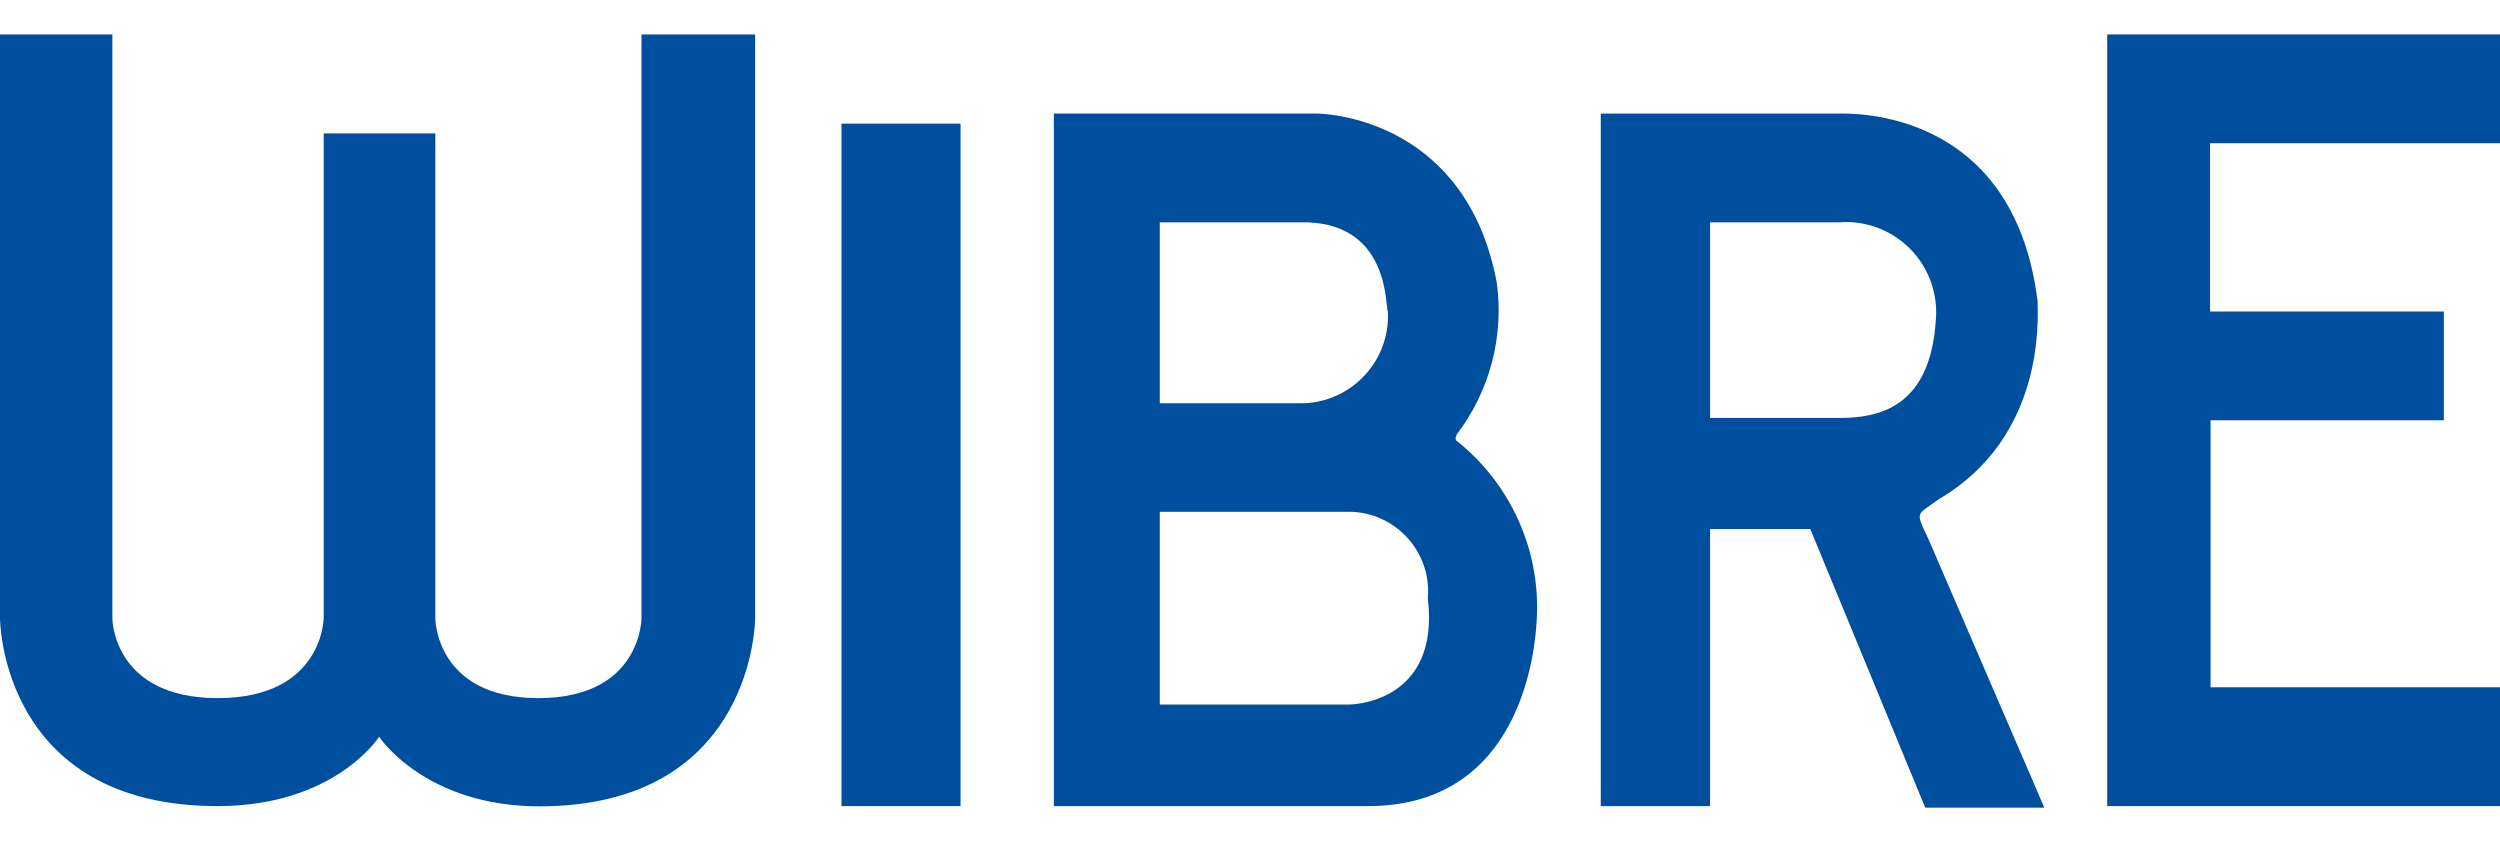 <?xml version="1.0" encoding="utf-8"?>
<!-- Generator: Adobe Illustrator 15.0.2, SVG Export Plug-In . SVG Version: 6.00 Build 0)  -->
<!DOCTYPE svg PUBLIC "-//W3C//DTD SVG 1.1//EN" "http://www.w3.org/Graphics/SVG/1.1/DTD/svg11.dtd">
<svg xmlns="http://www.w3.org/2000/svg" version="1.1" width="95" height="32"><svg xmlns:xlink="http://www.w3.org/1999/xlink" version="1.1" id="Ebene_1" x="0" y="0" width="95" height="32" viewBox="0 0 192 64" enable-background="new 0 0 192 64" xml:space="preserve">
<title>Zeichenfläche 1</title>
<path fill="#004F9F" d="M29.117,56.248c0,0-3.385,5.324-12.411,5.324C0,61.572,0,47.143,0,47.143V2.309h8.63v44.833  c0,0,0,6.136,8.096,6.136s8.135-6.155,8.135-6.155V9.91h8.571v37.232c0,0,0,6.136,7.917,6.136s7.917-6.136,7.917-6.136V2.309h8.729  v44.833c0,0,0,14.449-16.587,14.449C32.601,61.572,29.117,56.248,29.117,56.248z"/>
<polygon fill="#004F9F" points="64.627,9.158 73.771,9.158 73.771,61.572 64.627,61.572 64.627,9.158 "/>
<path fill="#004F9F" d="M118.051,46.37c0.018-5.001-2.259-9.735-6.176-12.847c-0.198-0.197,0-0.395,0-0.494  c2.549-3.338,3.654-7.559,3.068-11.718c-2.336-12.233-12.609-12.926-13.856-12.926h-20.15v53.187h24.128  C117.041,61.572,118.051,49.24,118.051,46.37z M89.072,16.739h11.361c6.394,0.238,5.938,6.631,6.156,6.849  c0.188,3.701-2.662,6.854-6.363,7.041c-0.168,0.008-0.337,0.01-0.506,0.006H89.072V16.739z M109.658,45.618  c0.969,8.155-6.057,8.155-6.057,8.155H89.072V38.967h14.588c3.377,0.053,6.072,2.834,6.021,6.211  C109.678,45.325,109.67,45.472,109.658,45.618z"/>
<path fill="#004F9F" d="M148.098,41.046c-1.069-2.218-0.871-1.782,0.771-3.028c8.254-4.811,7.621-13.975,7.621-15.202  c-1.842-14.904-14.371-14.43-15.262-14.43h-18.289v53.187h8.393V40.293h7.699l8.828,21.398h9.145L148.098,41.046z M148.672,24.241  c-0.436,6.809-4.475,7.521-7.443,7.521h-9.896V16.739h9.896c3.814-0.298,7.148,2.552,7.447,6.367  C148.705,23.483,148.704,23.863,148.672,24.241z"/>
<polygon fill="#004F9F" points="161.834,2.309 192,2.309 192,10.662 169.732,10.662 169.732,23.587 187.686,23.587 187.686,31.94   169.771,31.94 169.771,52.447 192,52.447 192,61.572 161.834,61.572 161.834,2.309 "/>
</svg></svg>
